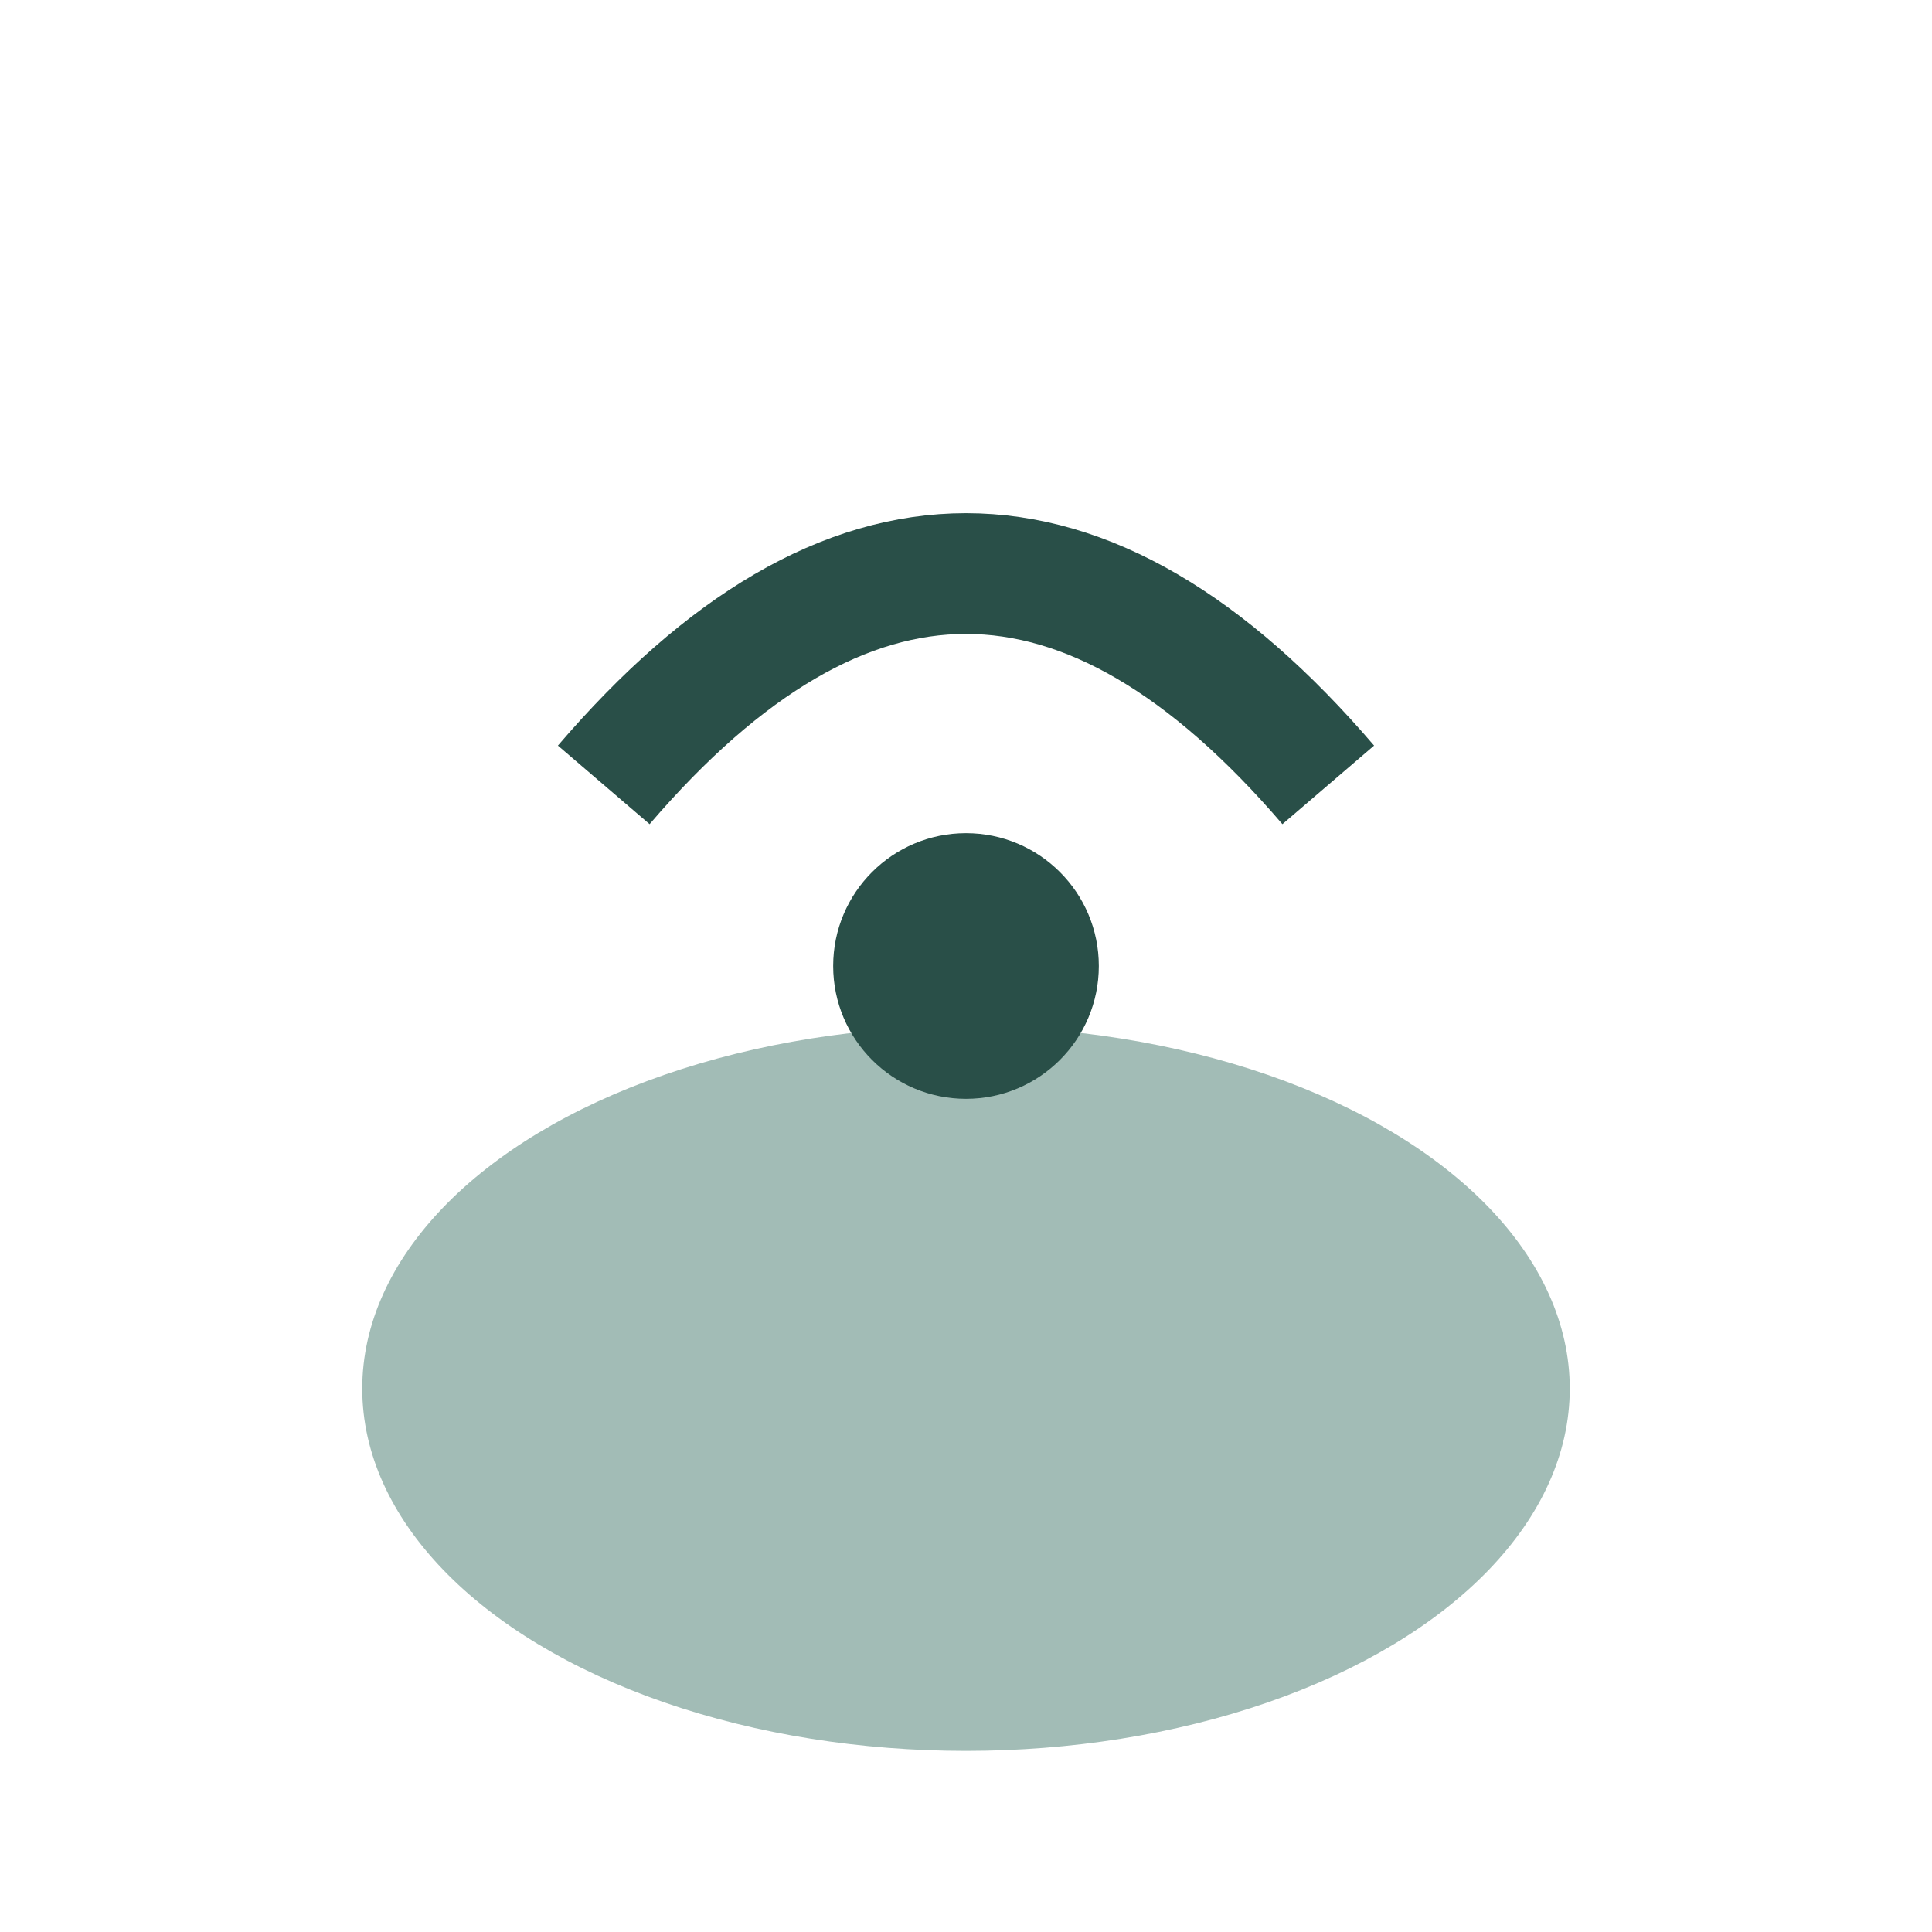 <?xml version="1.0" encoding="UTF-8"?>
<svg xmlns="http://www.w3.org/2000/svg" width="32" height="32" viewBox="0 0 32 32"><ellipse cx="16" cy="23" rx="10" ry="6" fill="#A2BCB6"/><path d="M10 13q6-7 12 0" fill="none" stroke="#294F48" stroke-width="2"/><circle cx="16" cy="16" r="2.2" fill="#294F48"/></svg>